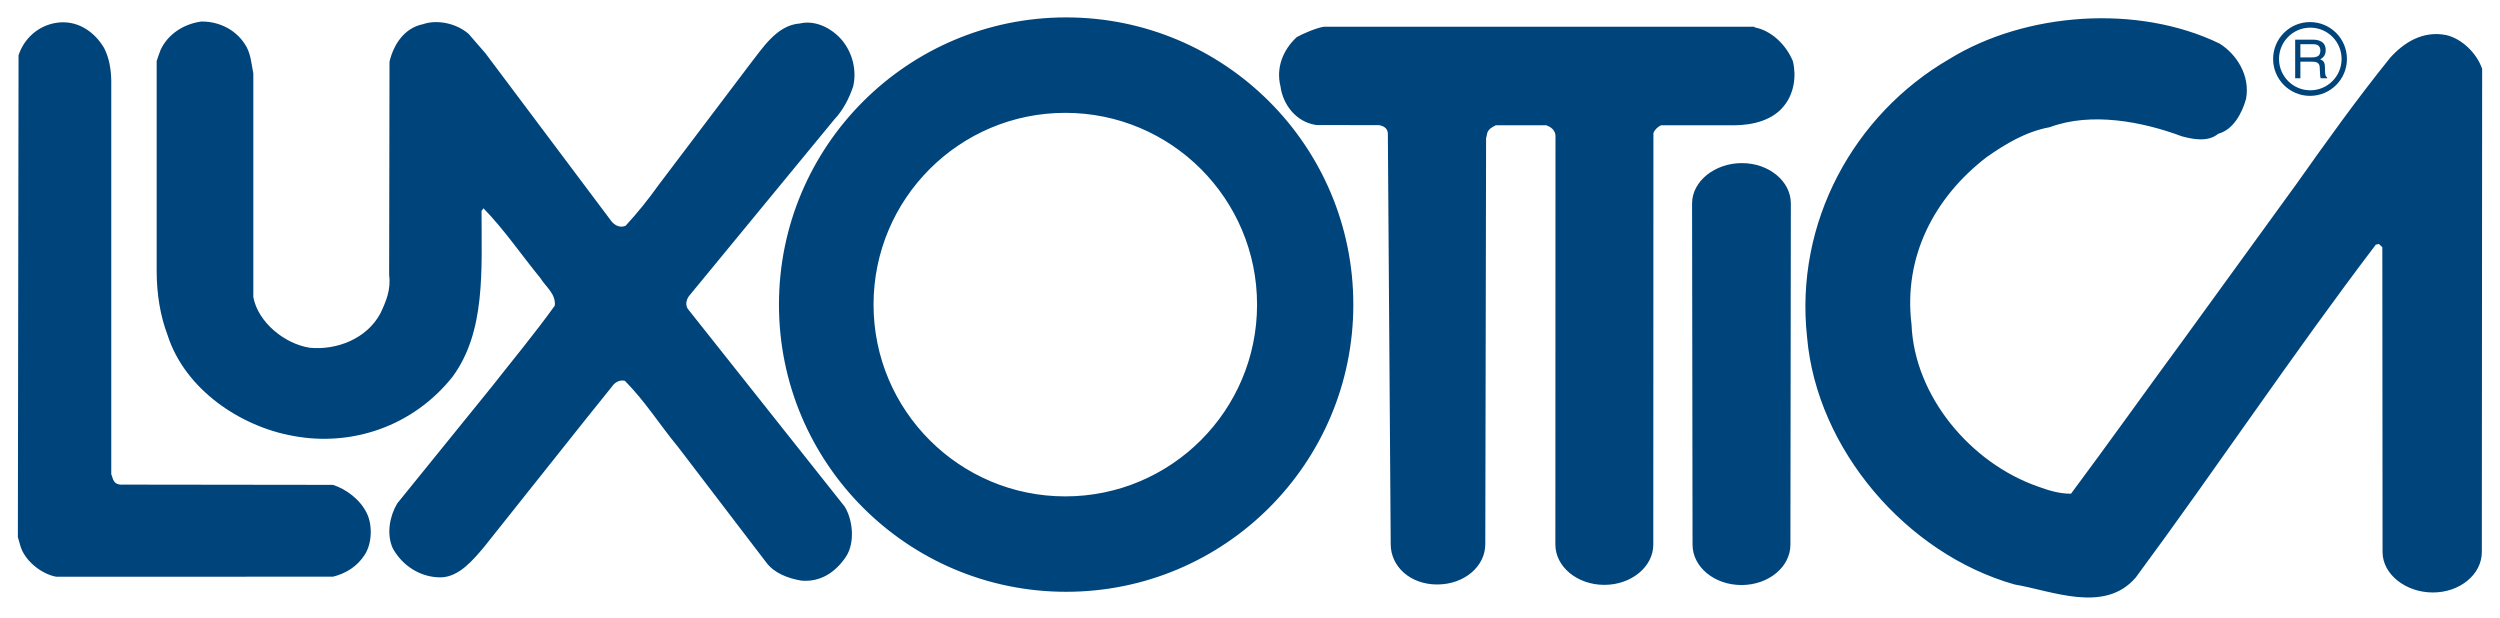 <svg width="170" height="42" viewBox="0 0 170 42" fill="none" xmlns="http://www.w3.org/2000/svg">
<path d="M157.079 6.519C158.47 6.519 159.591 5.397 159.591 4.01C159.591 2.623 158.47 1.501 157.079 1.501C155.696 1.501 154.572 2.623 154.572 4.01C154.572 5.397 155.696 6.519 157.079 6.519ZM157.101 1.88C158.275 1.88 159.228 2.831 159.228 4.01C159.228 5.187 158.275 6.14 157.101 6.14C155.927 6.14 154.973 5.187 154.973 4.01C154.973 2.831 155.927 1.88 157.101 1.88ZM156.426 4.195H157.233C157.379 4.195 157.484 4.212 157.549 4.247C157.675 4.302 157.737 4.416 157.742 4.591L157.764 5.024C157.769 5.127 157.774 5.197 157.779 5.232C157.791 5.267 157.799 5.298 157.812 5.321H158.246V5.259C158.19 5.234 158.151 5.183 158.133 5.1C158.119 5.051 158.108 4.977 158.103 4.876L158.093 4.525C158.087 4.373 158.058 4.265 158.006 4.195C157.958 4.125 157.877 4.074 157.774 4.032C157.893 3.971 157.984 3.89 158.047 3.793C158.114 3.69 158.147 3.564 158.147 3.406C158.147 3.103 158.023 2.899 157.774 2.79C157.646 2.728 157.481 2.699 157.285 2.699H156.072V5.321H156.426V4.195ZM156.426 3.006H157.29C157.414 3.006 157.51 3.022 157.584 3.058C157.718 3.128 157.786 3.255 157.786 3.441C157.779 3.616 157.737 3.733 157.64 3.802C157.543 3.866 157.408 3.901 157.244 3.901H156.426V3.006ZM46.771 21.003C46.587 20.73 46.676 20.355 46.86 20.12L56.734 8.122C57.332 7.491 57.742 6.686 58.016 5.876C58.272 4.768 57.962 3.589 57.265 2.742C56.561 1.903 55.428 1.35 54.397 1.596C52.818 1.703 51.856 3.278 50.957 4.418L44.786 12.577C44.064 13.585 43.358 14.466 42.537 15.356C42.089 15.539 41.694 15.251 41.478 14.912L33.01 3.624L31.865 2.303C30.989 1.548 29.68 1.328 28.778 1.641C27.499 1.891 26.761 3.027 26.486 4.197L26.461 18.706C26.594 19.703 26.241 20.52 25.866 21.311C24.932 23.053 22.869 23.826 21.061 23.647C19.364 23.385 17.553 21.928 17.226 20.207V4.993C17.107 4.393 17.058 3.752 16.784 3.228C16.148 2.043 14.909 1.449 13.697 1.464C12.52 1.616 11.415 2.309 10.917 3.404C10.823 3.653 10.734 3.897 10.653 4.154V18.442C10.658 19.992 10.89 21.458 11.402 22.81C12.587 26.474 16.334 29.007 19.956 29.646C23.916 30.384 28.08 28.997 30.763 25.632C33.031 22.569 32.745 18.382 32.745 14.34L32.877 14.164C34.286 15.613 35.456 17.333 36.759 18.927C37.12 19.514 37.804 19.978 37.728 20.782C36.371 22.67 34.817 24.542 33.408 26.337L27.014 34.23C26.507 35.072 26.265 36.302 26.704 37.275C27.345 38.463 28.611 39.289 30.012 39.26C31.242 39.215 32.194 38.048 32.923 37.187L39.8 28.545L41.61 26.292C41.812 25.989 42.146 25.809 42.491 25.896C43.864 27.277 44.845 28.865 46.108 30.394L52.104 38.244C52.63 38.962 53.564 39.325 54.485 39.481C55.802 39.6 56.826 38.904 57.531 37.848C58.151 36.9 57.995 35.356 57.44 34.451L46.771 21.003ZM22.647 32.971L8.404 32.953C7.663 33.016 7.69 32.513 7.566 32.247V5.478C7.55 4.678 7.416 3.919 7.082 3.27C6.413 2.134 5.234 1.328 3.817 1.553C2.61 1.748 1.648 2.594 1.261 3.757L1.215 36.523L1.393 37.144C1.683 38.112 2.785 39.025 3.817 39.217L22.647 39.215C23.517 38.994 24.288 38.531 24.805 37.716C25.303 36.954 25.338 35.688 24.94 34.894C24.487 33.956 23.528 33.257 22.647 32.971ZM118.448 11.091C116.612 11.091 115.061 12.321 115.061 13.837L115.093 37.038C115.093 38.555 116.58 39.782 118.42 39.782C120.256 39.782 121.748 38.555 121.748 37.038L121.778 13.837C121.778 12.321 120.286 11.091 118.448 11.091ZM166.362 2.389C164.741 2.056 163.44 2.915 162.526 3.933C160.29 6.708 158.205 9.617 156.174 12.489L148.461 23.119C145.961 26.517 143.37 30.163 140.829 33.571C140.019 33.581 139.248 33.328 138.58 33.084C134.001 31.489 130.177 26.935 129.983 22.06C129.417 17.442 131.545 13.408 135.095 10.681C136.361 9.794 137.762 8.945 139.372 8.652C142.201 7.599 145.665 8.261 148.371 9.271C149.102 9.465 150.135 9.685 150.842 9.095C151.87 8.823 152.474 7.667 152.735 6.71C153.018 5.129 152.089 3.688 150.929 2.961C145.363 0.27 137.727 0.823 132.539 4.022C126.066 7.786 122.021 15.119 122.882 22.942C123.543 30.538 129.628 37.661 136.994 39.745C139.547 40.173 143.127 41.748 145.239 39.26C150.755 31.796 155.889 24.092 161.557 16.634L161.777 16.591C161.799 16.648 161.922 16.717 161.998 16.814L162.014 37.541C162.014 39.058 163.598 40.289 165.435 40.289C167.273 40.289 168.764 39.058 168.764 37.541L168.786 4.682C168.411 3.6 167.406 2.641 166.362 2.389ZM119.311 1.862V1.817H90.018C89.477 1.911 88.605 2.285 88.177 2.526C87.256 3.379 86.751 4.593 87.074 5.876C87.225 7.051 88.088 8.298 89.515 8.502C89.59 8.498 90.107 8.51 93.778 8.51C93.97 8.541 94.341 8.652 94.374 9.05L94.568 37.003C94.568 38.52 95.89 39.745 97.73 39.745C99.566 39.745 101 38.52 101 37.003L101.054 9.403L101.142 9.007C101.267 8.747 101.443 8.658 101.714 8.52H105.154C105.359 8.603 105.811 8.792 105.773 9.345L105.765 37.028C105.765 38.541 107.257 39.771 109.095 39.771C110.931 39.771 112.424 38.541 112.424 37.028L112.432 9.05C112.51 8.834 112.728 8.613 112.959 8.518L117.899 8.52C119.219 8.516 120.619 8.164 121.383 7.106C121.989 6.311 122.166 5.164 121.913 4.154C121.46 3.047 120.444 2.066 119.311 1.862ZM72.497 1.183C61.715 1.183 52.969 9.924 52.969 20.714C52.969 31.499 61.715 40.242 72.497 40.242C83.282 40.242 92.026 31.499 92.026 20.714C92.026 9.924 83.282 1.183 72.497 1.183ZM72.44 33.754C65.241 33.754 59.401 27.914 59.401 20.714C59.401 13.511 65.241 7.673 72.44 7.673C79.643 7.673 85.48 13.511 85.48 20.714C85.48 27.914 79.643 33.754 72.44 33.754Z" fill="#00447C"/>
</svg>
